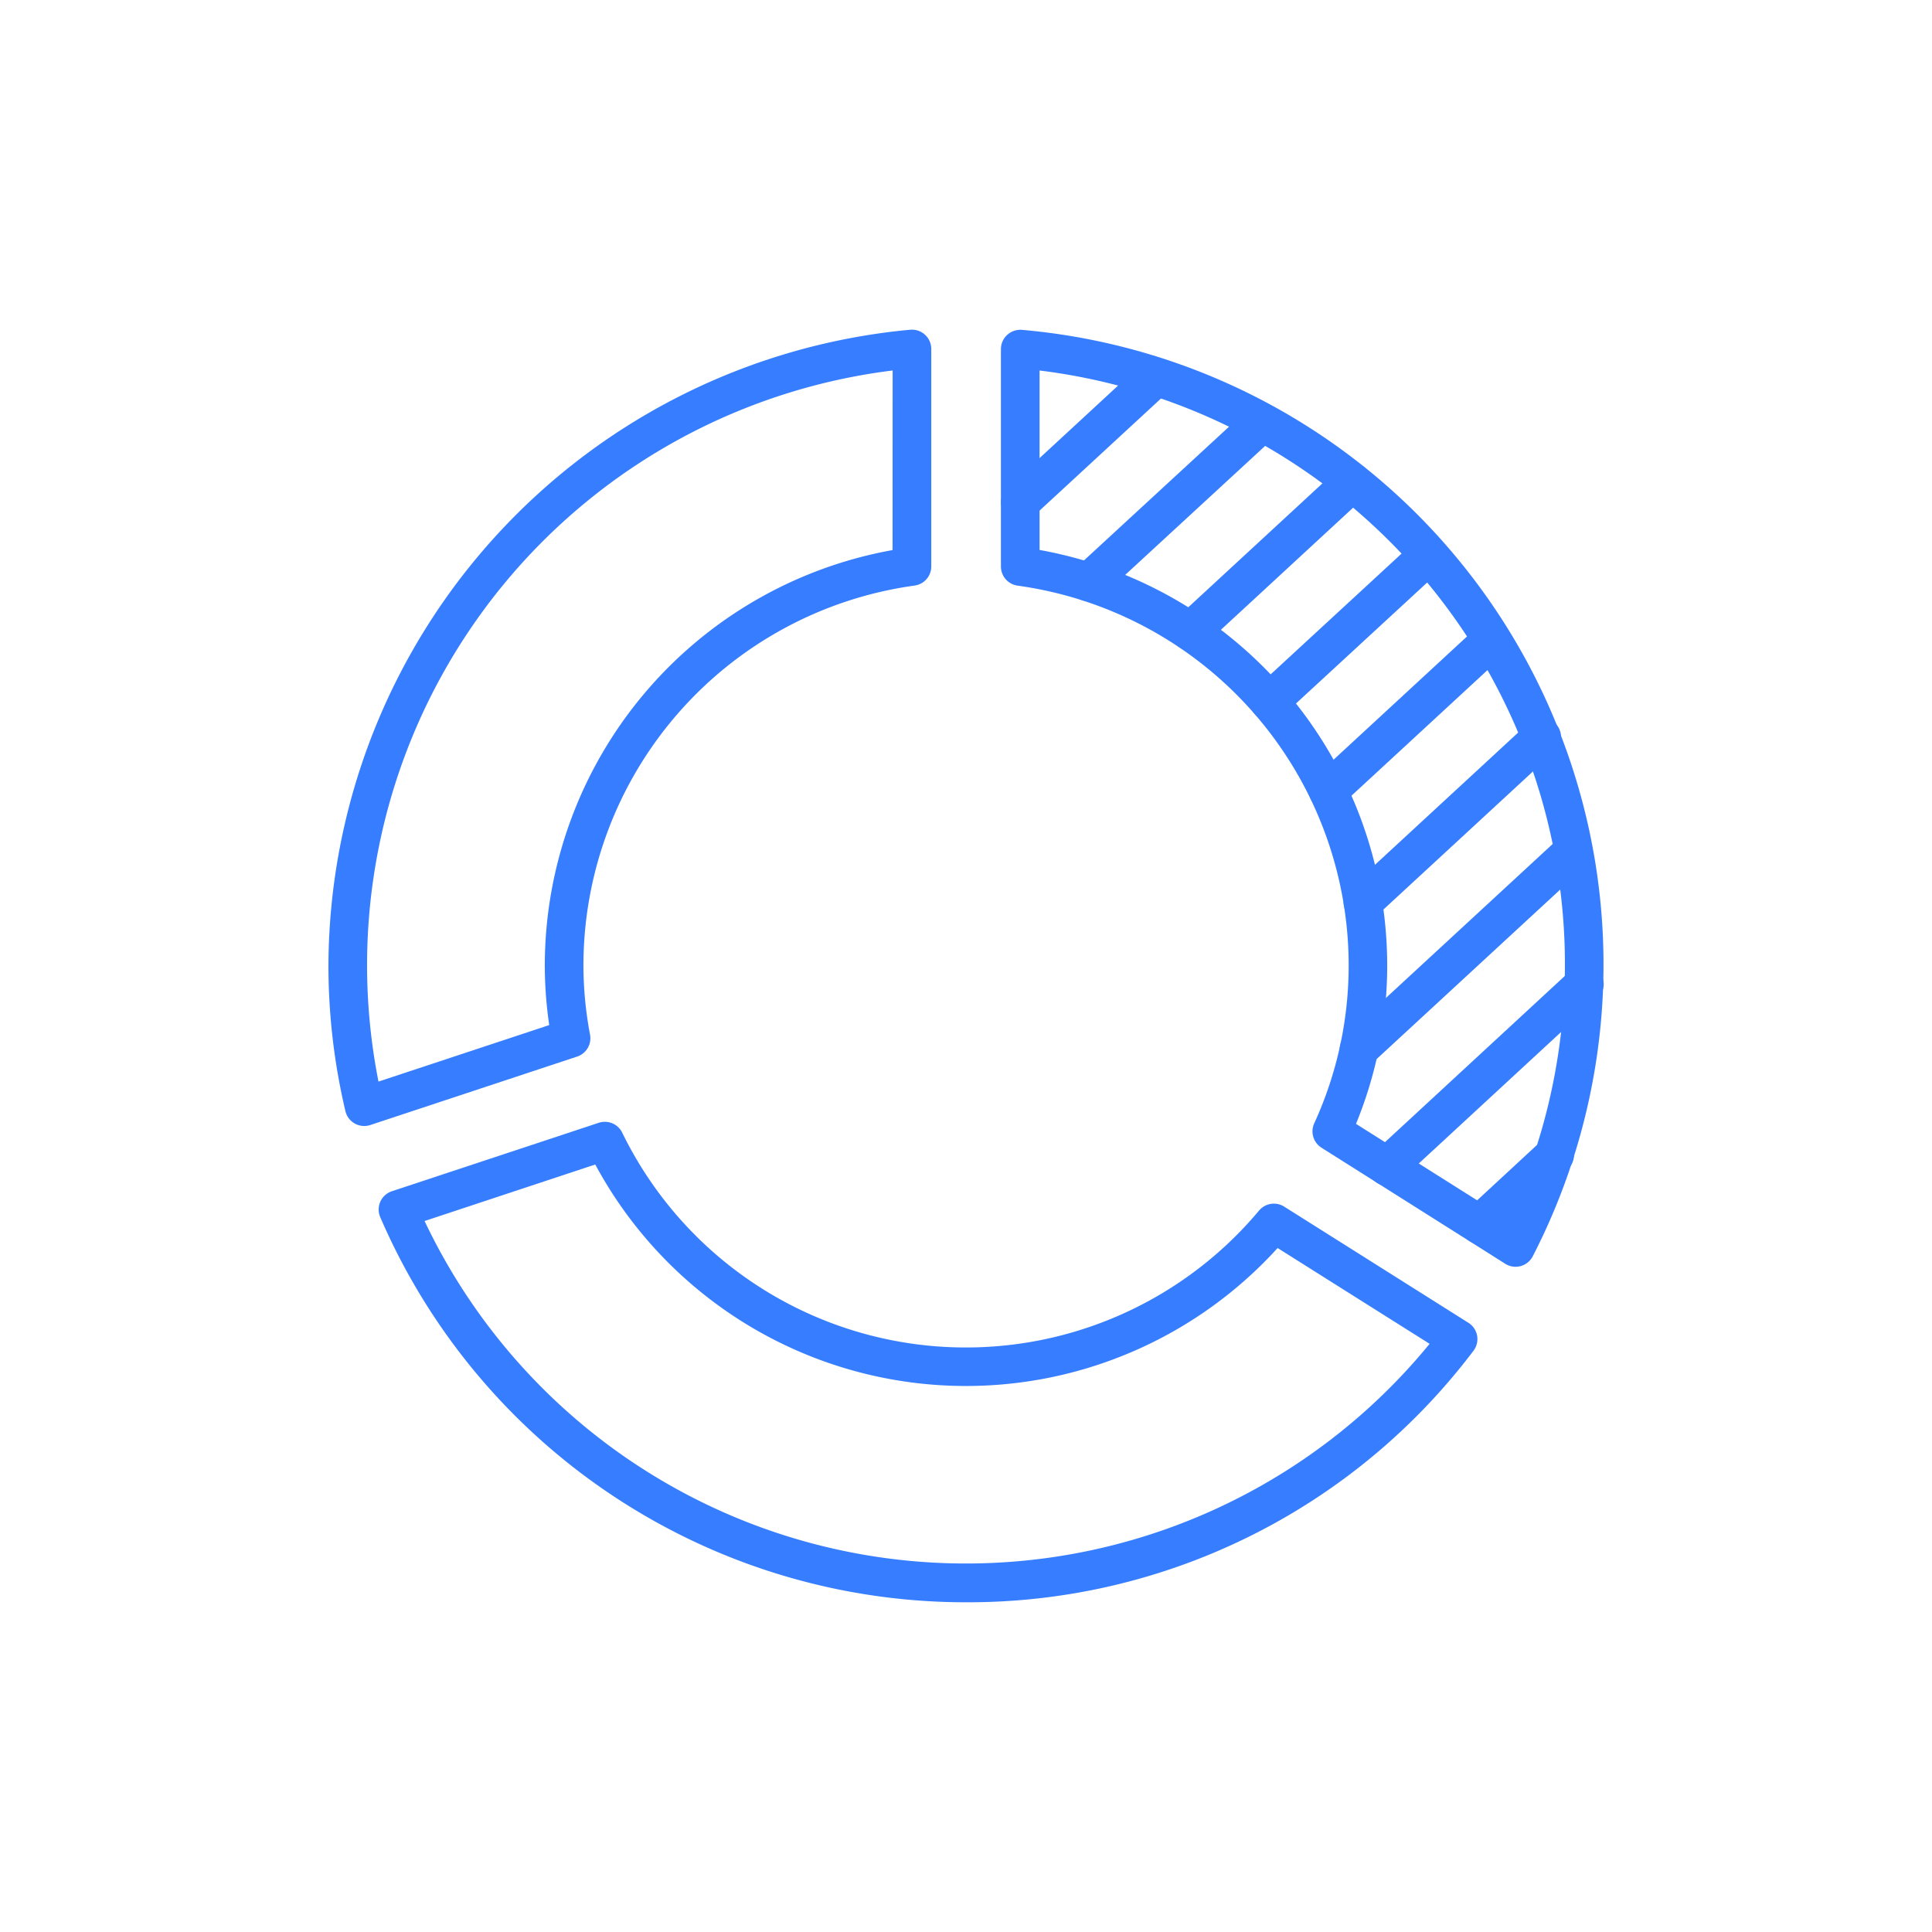<svg xmlns="http://www.w3.org/2000/svg" height="512" viewBox="0 0 75 75" width="512" data-name="Layer 1"><path d="m58.835 49.176a.751.751 0 0 1 -.4-.116l-7.135-4.506a.75.75 0 0 1 -.281-.947 14.7 14.7 0 0 0 1.336-6.153 14.89 14.89 0 0 0 -12.849-14.719.75.75 0 0 1 -.65-.743v-8.442a.745.745 0 0 1 .244-.55.759.759 0 0 1 .571-.195 24.73 24.73 0 0 1 19.829 35.966.752.752 0 0 1 -.47.379.77.77 0 0 1 -.195.026zm-6.195-5.548 5.892 3.72a23.232 23.232 0 0 0 -18.176-32.965v6.966a16.4 16.4 0 0 1 13.495 16.105 16.2 16.2 0 0 1 -1.211 6.174z" fill="#377DFF"></path><path d="m37.5 62.2a24.747 24.747 0 0 1 -22.738-14.948.748.748 0 0 1 .453-1.009l8.03-2.657a.751.751 0 0 1 .909.383 14.841 14.841 0 0 0 24.722 3.025.752.752 0 0 1 .976-.153l7.148 4.507a.749.749 0 0 1 .2 1.089 24.579 24.579 0 0 1 -19.7 9.763zm-21.018-14.8a23.258 23.258 0 0 0 39.015 4.767l-5.9-3.719a16.342 16.342 0 0 1 -26.489-3.242z" fill="#377DFF"></path><path d="m14.139 43.711a.749.749 0 0 1 -.73-.577 24.592 24.592 0 0 1 -.659-5.68 24.878 24.878 0 0 1 22.588-24.654.751.751 0 0 1 .814.747v8.442a.749.749 0 0 1 -.65.743 14.892 14.892 0 0 0 -12.853 14.722 14.513 14.513 0 0 0 .256 2.71.749.749 0 0 1 -.5.852l-8.029 2.657a.756.756 0 0 1 -.237.038zm20.513-29.329a23.263 23.263 0 0 0 -19.959 27.605l6.628-2.193a16.089 16.089 0 0 1 -.172-2.34 16.4 16.4 0 0 1 13.5-16.1z" fill="#377DFF"></path><path d="m39.606 20.245a.75.75 0 0 1 -.508-1.3l5.28-4.877a.75.75 0 0 1 1.018 1.1l-5.281 4.876a.743.743 0 0 1 -.509.201z" fill="#377DFF"></path><path d="m42.271 23.347a.75.75 0 0 1 -.508-1.3l6.726-6.2a.75.75 0 0 1 1.018 1.1l-6.727 6.2a.749.749 0 0 1 -.509.2z" fill="#377DFF"></path><path d="m46.215 25.264a.75.75 0 0 1 -.509-1.3l6.273-5.793a.75.75 0 0 1 1.021 1.101l-6.272 5.793a.75.75 0 0 1 -.513.199z" fill="#377DFF"></path><path d="m49.283 27.988a.75.75 0 0 1 -.509-1.3l6.18-5.7a.75.75 0 0 1 1.018 1.1l-6.18 5.7a.754.754 0 0 1 -.509.2z" fill="#377DFF"></path><path d="m51.562 31.452a.75.75 0 0 1 -.509-1.3l6.356-5.869a.75.75 0 0 1 1.018 1.1l-6.357 5.87a.748.748 0 0 1 -.508.199z" fill="#377DFF"></path><path d="m52.907 35.774a.75.75 0 0 1 -.509-1.3l6.92-6.39a.75.75 0 1 1 1.018 1.1l-6.92 6.39a.749.749 0 0 1 -.509.2z" fill="#377DFF"></path><path d="m52.756 41.475a.751.751 0 0 1 -.509-1.3l8.332-7.693a.75.75 0 0 1 1.018 1.1l-8.332 7.693a.75.75 0 0 1 -.509.2z" fill="#377DFF"></path><path d="m53.849 46.031a.75.75 0 0 1 -.509-1.3l7.642-7.062a.75.75 0 1 1 1.018 1.101l-7.643 7.062a.744.744 0 0 1 -.508.199z" fill="#377DFF"></path><path d="m57.431 48.285a.75.75 0 0 1 -.509-1.3l2.9-2.682a.75.75 0 1 1 1.018 1.1l-2.9 2.682a.741.741 0 0 1 -.509.2z" fill="#377DFF"></path></svg>